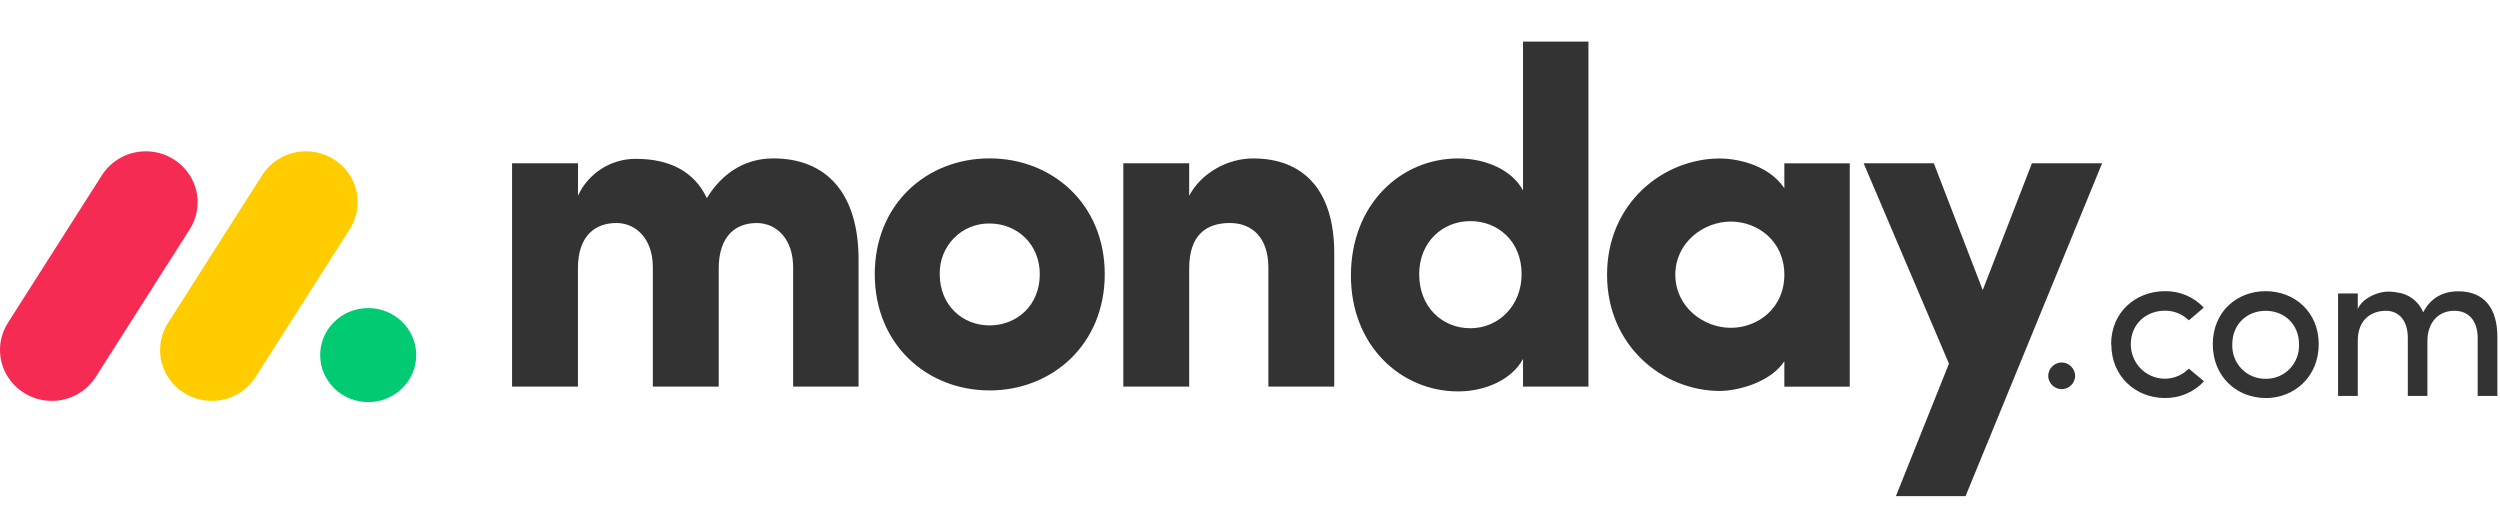 <svg xmlns="http://www.w3.org/2000/svg" width="176" height="37" viewBox="0 0 176 37" fill="none"><path d="M3.645 28.221C2.997 28.223 2.361 28.052 1.801 27.727C1.24 27.402 0.776 26.934 0.456 26.371C0.141 25.812 -0.016 25.177 0.001 24.536C0.019 23.894 0.211 23.269 0.556 22.728L7.123 12.416C7.459 11.862 7.937 11.407 8.506 11.097C9.076 10.788 9.717 10.635 10.365 10.655C11.012 10.67 11.644 10.857 12.195 11.197C12.747 11.537 13.198 12.017 13.502 12.588C14.115 13.746 14.038 15.139 13.305 16.225L6.742 26.538C6.409 27.056 5.951 27.482 5.41 27.777C4.868 28.071 4.261 28.224 3.645 28.221Z" fill="#F62B54"></path><path d="M14.909 28.221C13.585 28.221 12.366 27.513 11.726 26.375C11.411 25.817 11.254 25.185 11.272 24.545C11.29 23.905 11.481 23.282 11.826 22.742L18.38 12.454C18.712 11.892 19.187 11.428 19.758 11.112C20.328 10.796 20.973 10.638 21.625 10.655C22.961 10.684 24.171 11.431 24.783 12.6C25.391 13.768 25.302 15.169 24.547 16.253L17.994 26.542C17.662 27.058 17.205 27.483 16.666 27.776C16.127 28.07 15.523 28.223 14.909 28.221Z" fill="#FFCC00"></path><path d="M25.921 28.307C27.788 28.307 29.302 26.825 29.302 24.997C29.302 23.169 27.788 21.688 25.921 21.688C24.054 21.688 22.54 23.169 22.54 24.997C22.54 26.825 24.054 28.307 25.921 28.307Z" fill="#00CA72"></path><path d="M172.796 21.88C173.817 21.88 174.428 22.606 174.428 23.796V27.872H175.815V23.702C175.815 21.68 174.862 20.507 173.07 20.507C172.369 20.507 171.256 20.699 170.592 21.988C170.438 21.608 170.183 21.276 169.856 21.029C169.528 20.782 169.14 20.628 168.732 20.583C168.475 20.536 168.213 20.521 167.953 20.537C167.383 20.583 166.367 20.938 165.987 21.742V20.661H164.599V27.872H165.987V23.981C165.987 22.467 166.977 21.88 167.969 21.88C168.899 21.88 169.51 22.591 169.51 23.78V27.872H170.89V23.981C170.89 22.776 171.613 21.866 172.796 21.88ZM159.502 26.667C160.137 26.681 160.749 26.428 161.193 25.969C161.638 25.51 161.874 24.885 161.851 24.244C161.851 22.791 160.782 21.88 159.502 21.88C158.221 21.88 157.153 22.791 157.153 24.244C157.129 24.884 157.365 25.507 157.807 25.965C158.25 26.424 158.859 26.678 159.491 26.667H159.502ZM159.502 28.02C157.473 28.02 155.78 26.521 155.78 24.235C155.78 21.949 157.473 20.498 159.502 20.498C161.531 20.498 163.238 21.949 163.238 24.235C163.238 26.521 161.521 28.027 159.492 28.027L159.502 28.02ZM148.636 24.235L148.622 24.244C148.622 21.958 150.36 20.507 152.402 20.498C152.915 20.488 153.425 20.586 153.898 20.786C154.371 20.985 154.796 21.282 155.147 21.656L154.095 22.552C153.872 22.332 153.607 22.16 153.317 22.043C153.026 21.926 152.715 21.869 152.402 21.873C151.122 21.873 150.009 22.784 150.009 24.235C150.009 25.216 150.592 26.1 151.487 26.475C152.381 26.851 153.411 26.642 154.095 25.949L155.163 26.845C154.81 27.224 154.383 27.523 153.907 27.726C153.432 27.928 152.919 28.028 152.402 28.02C150.375 28.02 148.636 26.521 148.636 24.235ZM144.193 26.488C144.192 26.362 144.216 26.237 144.262 26.12C144.309 26.003 144.379 25.896 144.467 25.806C144.555 25.715 144.66 25.644 144.776 25.594C144.892 25.544 145.016 25.518 145.143 25.517C145.269 25.518 145.393 25.544 145.509 25.594C145.625 25.644 145.73 25.715 145.818 25.806C145.906 25.896 145.976 26.003 146.022 26.12C146.069 26.237 146.093 26.362 146.091 26.488C146.079 26.732 145.974 26.962 145.798 27.131C145.621 27.301 145.387 27.397 145.143 27.399C144.898 27.397 144.664 27.301 144.487 27.131C144.311 26.962 144.206 26.732 144.193 26.488Z" fill="#333333"></path><path fill-rule="evenodd" clip-rule="evenodd" d="M147.989 11.494H143.049L139.585 20.422L136.141 11.494H131.2L137.207 25.601L133.471 34.929H138.375L147.989 11.494ZM117.943 19.34C117.943 21.595 119.913 23.078 121.848 23.078C123.75 23.078 125.618 21.697 125.618 19.339C125.618 16.981 123.75 15.599 121.848 15.599C119.913 15.599 117.943 17.084 117.943 19.339V19.34ZM125.618 27.218V25.433C124.617 26.95 122.279 27.523 121.08 27.523C117.109 27.523 113.137 24.392 113.137 19.339C113.137 14.287 117.108 11.157 121.08 11.157C122.08 11.157 124.417 11.491 125.618 13.244V11.499H130.223V27.221L125.618 27.22V27.218ZM111.826 27.218H107.221V25.265C106.451 26.712 104.586 27.555 102.649 27.555C98.644 27.555 95.105 24.356 95.105 19.403C95.105 14.357 98.644 11.154 102.649 11.154C104.583 11.154 106.455 11.961 107.221 13.409V2.929H111.826V27.218ZM107.121 19.304C107.121 16.948 105.419 15.566 103.517 15.566C101.547 15.566 99.911 17.048 99.911 19.304C99.911 21.633 101.547 23.108 103.516 23.108C105.454 23.111 107.121 21.561 107.121 19.304ZM83.719 18.898C83.719 16.508 84.955 15.7 86.589 15.7C88.157 15.7 89.293 16.743 89.293 18.83V27.215H93.931V17.821C93.931 13.344 91.727 11.154 88.223 11.154C86.388 11.154 84.553 12.198 83.718 13.781V11.494H79.082V27.215H83.719V18.898ZM69.663 27.485C65.258 27.485 61.583 24.253 61.583 19.303C61.583 14.35 65.254 11.15 69.663 11.15C74.072 11.15 77.774 14.35 77.774 19.303C77.774 24.256 74.067 27.487 69.663 27.487V27.485ZM69.663 22.908C71.597 22.908 73.201 21.491 73.201 19.304C73.201 17.183 71.598 15.734 69.663 15.734C69.197 15.727 68.734 15.815 68.303 15.992C67.872 16.169 67.481 16.432 67.156 16.765C66.828 17.1 66.57 17.497 66.399 17.933C66.228 18.37 66.146 18.836 66.158 19.304C66.159 21.494 67.761 22.908 69.663 22.908ZM53.267 15.701C54.635 15.701 55.837 16.779 55.837 18.831V27.218H60.443V18.289C60.443 13.542 58.135 11.151 54.435 11.151C53.336 11.151 51.265 11.485 49.763 13.945C48.895 12.127 47.227 11.183 44.761 11.183C43.905 11.179 43.066 11.421 42.344 11.881C41.622 12.341 41.048 12.999 40.69 13.777V11.495H36.049V27.217H40.686V18.898C40.686 16.508 41.988 15.7 43.389 15.7C44.725 15.7 45.924 16.743 45.959 18.73V27.217H50.598V18.898C50.598 16.612 51.8 15.702 53.267 15.702V15.701Z" fill="#333333"></path></svg>